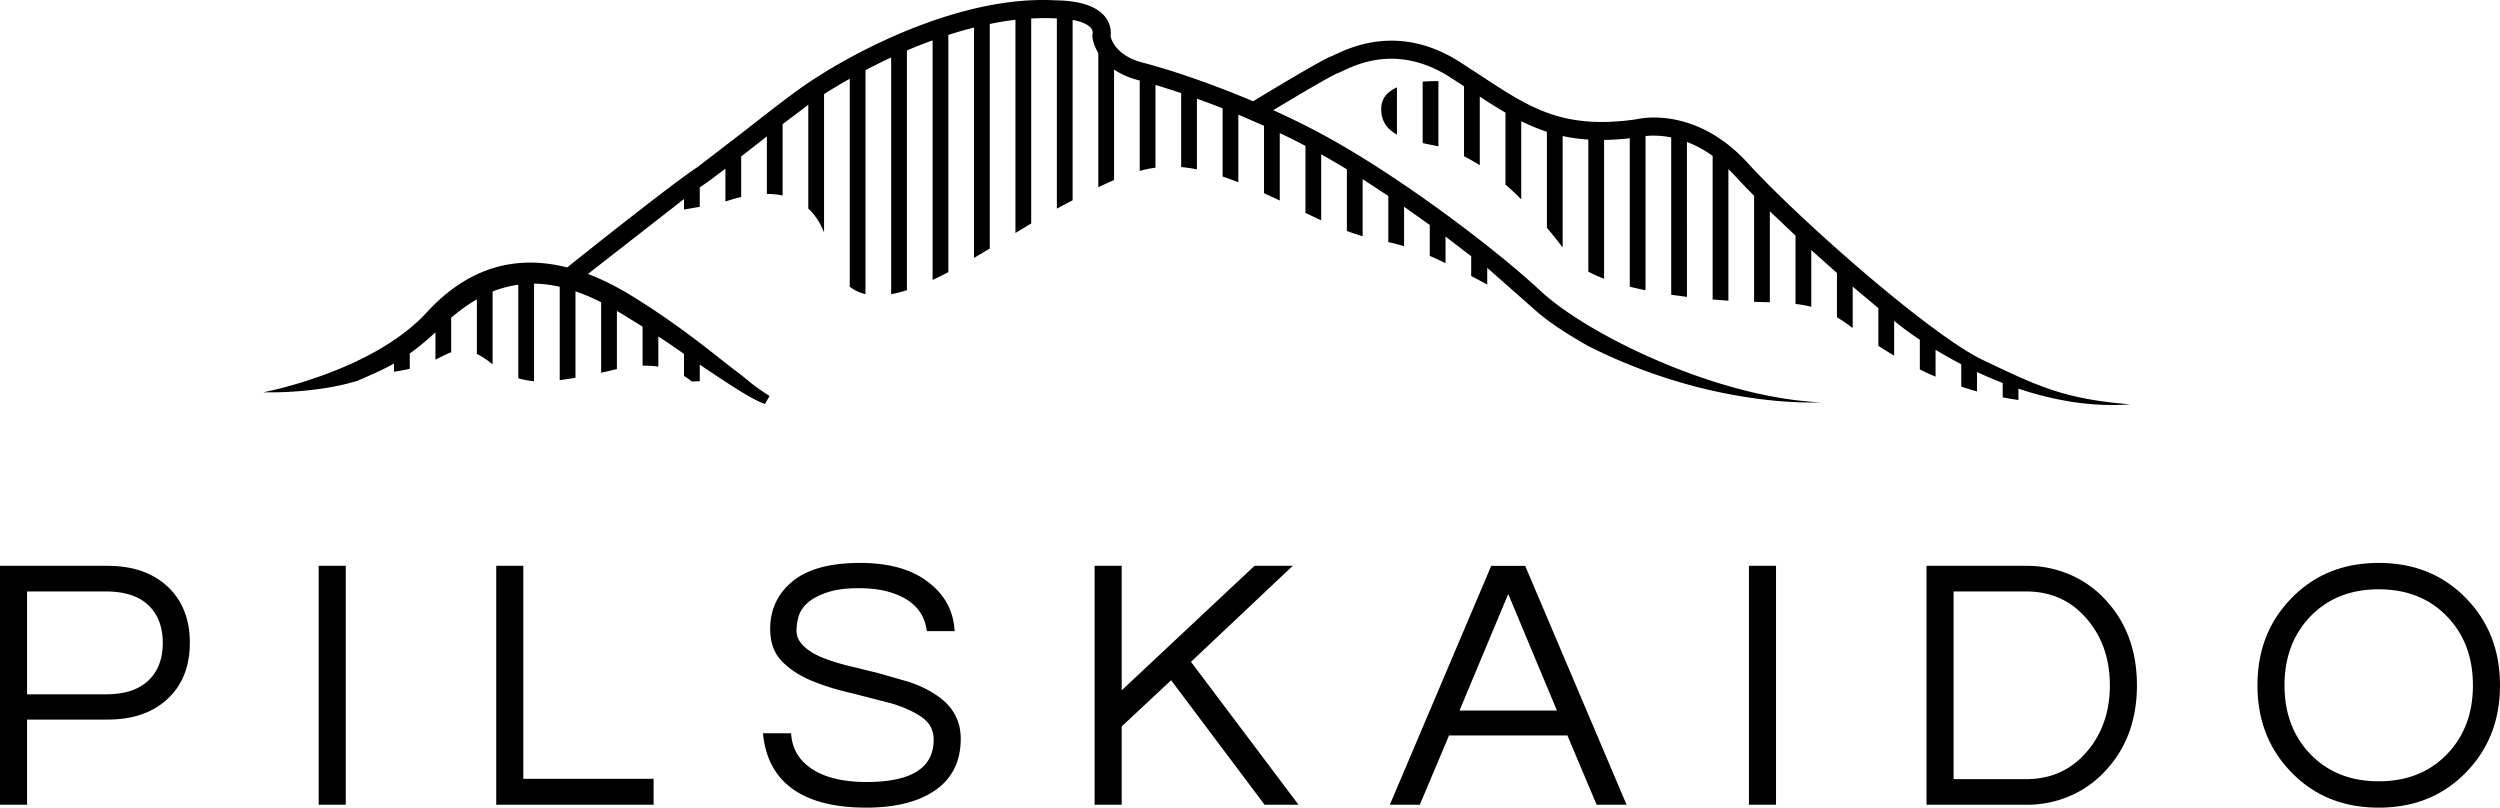<svg xmlns="http://www.w3.org/2000/svg" width="304.786" height="98.462" xmlns:v="https://vecta.io/nano"><path d="M168.393 13.184c-.044 1.625.758 2.589 1.918 3.226v-5.758c-1.109.494-1.884 1.286-1.918 2.532m6.969 4.661V9.893a20.55 20.55 0 0 0-1.92.06v7.492l1.92.4m12.157 20.286v-.003l-.001.003z"/><path d="M242.243 44.128l-.488-.232c-6.341-3.012-22.348-17.086-28.658-23.999-6.259-6.85-12.868-5.535-13.69-5.339-8.863 1.245-12.843-1.371-18.852-5.324l-2.598-1.689c-7.251-4.621-13.207-1.821-15.163-.901-.201.095-.355.171-.465.209-1.142.408-7.619 4.315-9.562 5.494-5.734-2.433-10.82-4.038-13.38-4.69-3.288-.836-3.891-2.773-3.991-3.249.063-.456.074-1.366-.597-2.269-1.004-1.354-3.079-2.06-6.125-2.098-12.111-.672-25.93 6.934-31.543 11.044-2.115 1.549-4.311 3.27-6.434 4.934l-5.687 4.368c-3.213 2.116-14.122 10.825-15.864 12.218-6.501-1.652-12.239.165-17.119 5.48-6.628 7.22-19.798 9.716-19.93 9.74 0 0 6.165.229 11.476-1.396 1.672-.733 3.055-1.315 4.461-2.11v1.004a28.55 28.55 0 0 0 1.92-.361v-1.866c.951-.675 1.965-1.499 3.131-2.579v3.329c.7-.345 1.314-.673 1.92-.892v-4.217c1.032-.892 2.074-1.631 3.132-2.241v6.653c.565.273 1.195.684 1.919 1.27v-8.876a13.17 13.17 0 0 1 3.131-.829v11.395a9.27 9.27 0 0 0 1.92.369V34.581c1.014.01 2.057.137 3.131.38v11.391c.661-.089 1.302-.197 1.92-.296v-10.54a24.6 24.6 0 0 1 3.131 1.335v8.596l1.92-.451v-7.089l.581.338 2.55 1.576v4.764a10.72 10.72 0 0 1 1.921.114v-3.676c.998.638 1.696 1.119 2.999 2.034l.131.09v2.69c.324.2.645.422.96.681l.96-.044V44.45c3.637 2.459 6.591 4.391 7.948 4.796l.559-.964h.001a55.05 55.05 0 0 1-1.653-1.119c-.544-.385-1.249-1.033-2.216-1.758-2.713-2.033-6.603-5.427-12.848-9.284-1.858-1.147-3.666-2.054-5.421-2.722l11.709-9.132v1.277l1.92-.329v-2.359a30.53 30.53 0 0 1 .951-.657l2.18-1.638v4.004a20.93 20.93 0 0 1 1.92-.542v-4.946l1.692-1.323 1.439-1.127v7.018c.655 0 1.299.057 1.92.189v-8.698l3.017-2.272c.033-.025.079-.056.114-.081v12.646c.768.708 1.423 1.658 1.92 2.906V11.476a64.97 64.97 0 0 1 3.132-1.875v25.35a4.87 4.87 0 0 0 1.919.909V8.559a70.94 70.94 0 0 1 3.131-1.553v28.86c.618-.11 1.259-.276 1.92-.487V6.151c1.012-.432 2.063-.84 3.131-1.229v29.207a45.35 45.35 0 0 0 1.92-.949V4.26a48.8 48.8 0 0 1 3.131-.902v28.083l1.92-1.138V2.923c1.042-.212 2.087-.393 3.131-.513v25.993l1.92-1.158V2.258c.967-.051 1.929-.071 2.878-.019.091.001.165.009.252.011v23.189l.96-.519.96-.504V2.431c1.463.265 2.037.739 2.23.983.277.345.219.668.221.67l-.057.192.017.2c.005.075.094.95.719 1.994v16.36c.667-.322 1.306-.616 1.92-.879V8.475c.765.523 1.746.991 3.018 1.315l.113.03v11.014c.647-.175 1.283-.305 1.92-.393V10.358c.917.273 1.965.604 3.131.998v9.009a17.1 17.1 0 0 1 1.92.286v-8.623c.994.357 2.041.75 3.132 1.178v8.31a42.9 42.9 0 0 1 1.92.707v-8.244l3.13 1.354v8.224l1.92.89v-8.226a94.07 94.07 0 0 1 3.131 1.563v8.176l1.92.896v-8.038a90.17 90.17 0 0 1 3.132 1.829v7.511a26.79 26.79 0 0 0 1.92.639v-6.956l3.131 2.052v5.625a22.02 22.02 0 0 1 1.921.496v-4.81l3.132 2.226v3.77c.577.25 1.215.542 1.92.879v-3.236l3.131 2.392v2.414l1.92 1.016c.012.006.024.013.036.02V32.65l6.204 5.478c1.882 1.561 3.79 2.723 6.001 4.002 15.295 7.764 28.388 6.914 28.388 6.914-12.699-.582-28.392-8.278-34.052-13.541-5.699-5.3-16.908-13.727-25.799-18.656-2.265-1.255-4.574-2.396-6.829-3.418 3.302-1.986 7.208-4.277 7.833-4.5.151-.055.375-.156.66-.29 1.863-.877 6.816-3.205 13.046.765l1.718 1.113v8.526c.574.302 1.21.649 1.921 1.099v-8.365c1.072.701 2.104 1.357 3.131 1.956v8.761a35.73 35.73 0 0 1 1.921 1.805v-9.527c1.011.503 2.044.939 3.131 1.293v11.701a77.82 77.82 0 0 1 1.921 2.401V16.585c.979.213 2.02.358 3.129.43V33.12c.58.313 1.228.598 1.922.861V17.059a31.45 31.45 0 0 0 3.131-.203V34.95c.627.158 1.267.306 1.92.439V16.587c.669-.073 1.768-.104 3.131.165v19.182l1.921.259V17.308c.986.372 2.043.919 3.131 1.698v17.509l1.921.141V20.625c.25.244.5.484.749.757a83.27 83.27 0 0 0 2.383 2.482v12.935l1.92.051V25.758l3.131 2.969v8.328c.668.081 1.303.19 1.92.346v-6.914l3.131 2.79v5.409c.429.25.865.535 1.314.86l.605.441v-5.046l3.131 2.626v4.598c.591.385 1.237.783 1.921 1.188v-4.236l.998.79c.325.251 1.063.803 2.134 1.518v3.616a41.14 41.14 0 0 0 1.92.881v-3.277c.92.558 1.97 1.156 3.131 1.758v2.728c.624.21 1.262.411 1.92.595v-2.375a49.51 49.51 0 0 0 3.131 1.34v1.754c.629.121 1.266.229 1.92.319v-1.383c4.099 1.377 8.775 2.28 13.625 1.912-7.924-.633-11.112-2.147-17.458-5.165M3.3 98.111H0V68.983h13.112c3.08 0 5.529.851 7.348 2.552 1.789 1.701 2.684 3.975 2.684 6.82 0 2.875-.902 5.155-2.706 6.842s-4.246 2.53-7.326 2.53H3.3v10.384zm0-26.004v12.54h9.592c2.288 0 4.019-.558 5.192-1.673s1.76-2.646 1.76-4.598-.587-3.482-1.76-4.598-2.904-1.672-5.192-1.672H3.3z"/><path d="M42.151 98.111h-3.3V68.983h3.3v29.128zm21.648-29.128v25.96h15.884v3.168H60.5V68.983h3.299zm34.716 4.466c-.558.484-.932 1.02-1.122 1.605a6.03 6.03 0 0 0-.286 1.871c0 .66.286 1.269.858 1.826s1.327 1.026 2.266 1.407 2.009.72 3.212 1.013l3.674.901 3.674 1.056c1.202.396 2.273.902 3.212 1.519 2.083 1.319 3.124 3.124 3.124 5.412 0 2.728-1.02 4.812-3.058 6.247s-4.862 2.156-8.47 2.156c-4.078 0-7.188-.85-9.328-2.552-1.907-1.524-2.992-3.696-3.256-6.512h3.432c.117 1.995 1.085 3.521 2.904 4.575 1.584.91 3.681 1.365 6.292 1.365 5.456 0 8.184-1.717 8.184-5.148 0-1.173-.492-2.098-1.474-2.771s-2.215-1.232-3.696-1.672l-4.796-1.232c-1.716-.381-3.315-.873-4.796-1.475s-2.713-1.393-3.696-2.375-1.474-2.311-1.474-3.982c0-2.377.909-4.313 2.728-5.809s4.561-2.244 8.228-2.244c3.696 0 6.556.852 8.58 2.553 1.848 1.496 2.83 3.418 2.948 5.764h-3.388c-.293-2.404-1.848-4.004-4.664-4.796-.998-.293-2.237-.44-3.718-.44s-2.728.17-3.74.506-1.797.747-2.354 1.232zm46.684 7.238l13.112 17.424h-4.137l-11.396-15.18-6.028 5.632v9.548h-3.3V68.983h3.3v15.18l16.192-15.18h4.663l-12.406 11.704zm53.106 17.424h-3.652l-3.563-8.448h-14.434l-3.563 8.448h-3.652l12.363-29.128h4.137l12.364 29.128zm-8.492-11.485l-5.939-14.211-5.939 14.211h11.878zm26.709 11.485h-3.301V68.983h3.301v29.128zm30.623-29.128c1.73 0 3.402.33 5.018.989a12.58 12.58 0 0 1 4.268 2.883c2.727 2.787 4.092 6.352 4.092 10.691s-1.365 7.906-4.092 10.692c-1.232 1.262-2.656 2.222-4.268 2.882a13.14 13.14 0 0 1-5.018.99H234.87V68.983h12.275zm-.131 26.004c3.051 0 5.529-1.129 7.436-3.388 1.848-2.171 2.771-4.854 2.771-8.053s-.924-5.881-2.771-8.052c-1.906-2.259-4.385-3.388-7.436-3.388h-8.844v22.88h8.844zM290 68.63c4.342 0 7.906 1.453 10.693 4.356 2.727 2.815 4.092 6.336 4.092 10.56s-1.365 7.744-4.092 10.561c-2.787 2.904-6.352 4.355-10.693 4.355s-7.904-1.451-10.691-4.355c-2.729-2.816-4.092-6.336-4.092-10.561s1.363-7.744 4.092-10.56c2.787-2.903 6.35-4.356 10.691-4.356zm0 26.621c3.461 0 6.264-1.129 8.404-3.389 2.053-2.17 3.08-4.942 3.08-8.316s-1.027-6.145-3.08-8.315c-2.141-2.259-4.943-3.388-8.404-3.388s-6.262 1.129-8.404 3.388c-2.053 2.171-3.08 4.942-3.08 8.315s1.027 6.146 3.08 8.316c2.143 2.261 4.944 3.389 8.404 3.389z"/></svg>